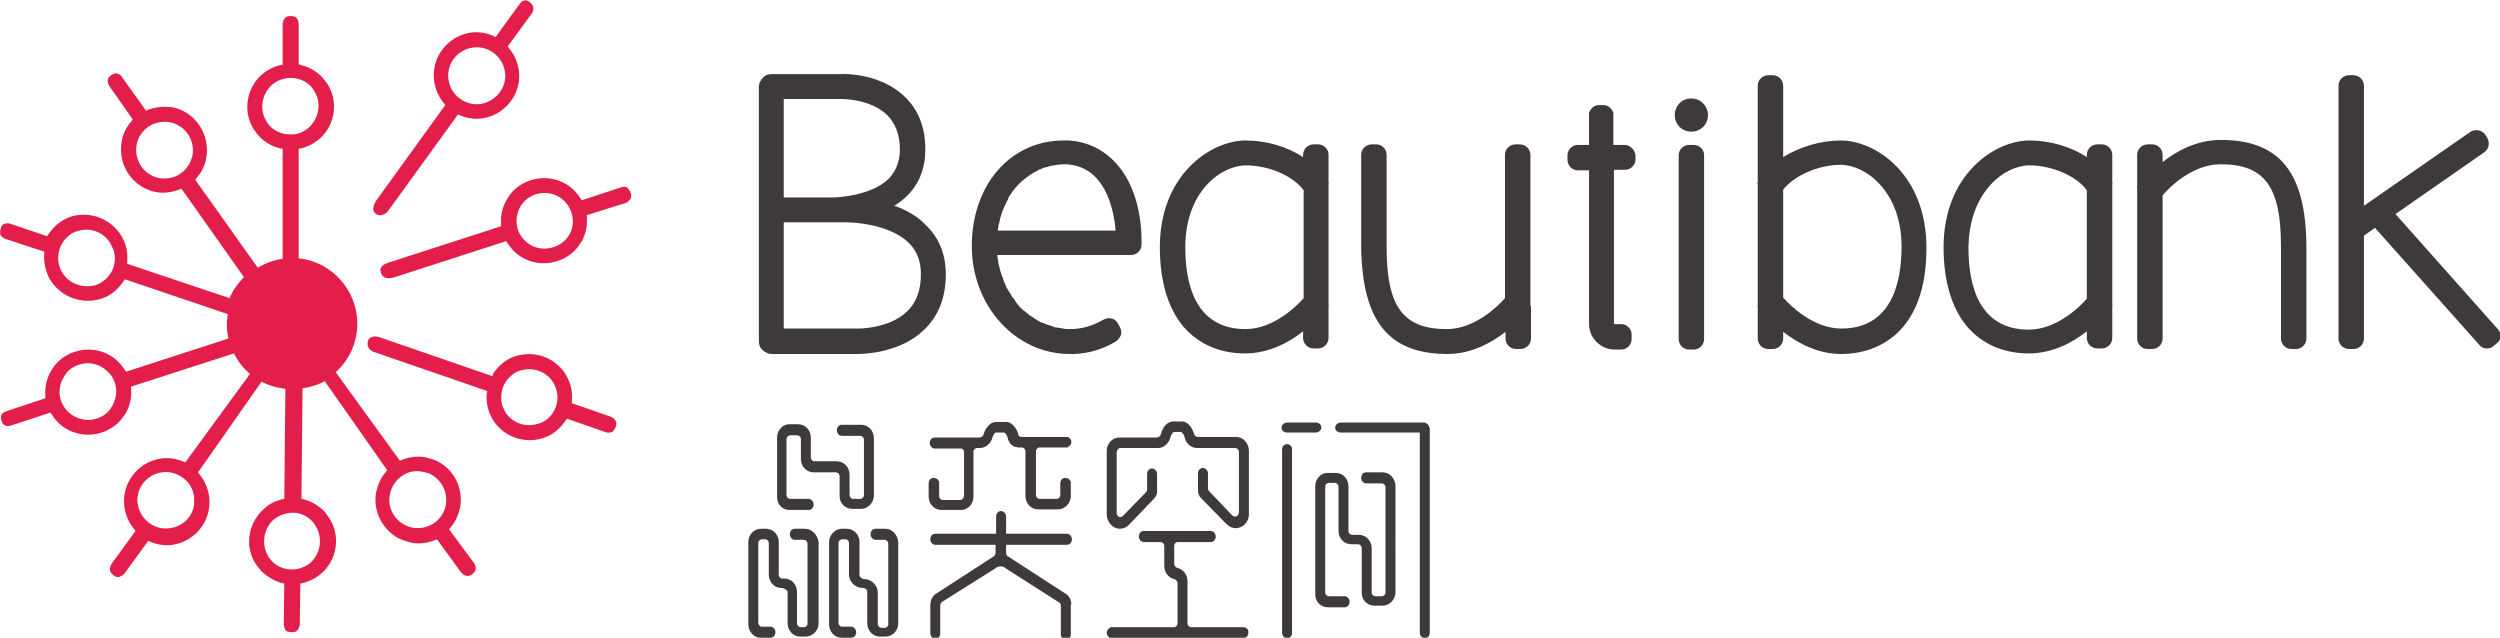<?xml version="1.0" encoding="utf-8"?>
<!-- Generator: Adobe Illustrator 19.0.0, SVG Export Plug-In . SVG Version: 6.00 Build 0)  -->
<svg version="1.1" id="图层_1" xmlns="http://www.w3.org/2000/svg" xmlns:xlink="http://www.w3.org/1999/xlink" x="0px" y="0px"
	 viewBox="0 0 452 115.3" style="enable-background:new 0 0 452 115.3;" xml:space="preserve">
<style type="text/css">
	.st0{fill:#E31E4A;}
	.st1{fill:#3E3A39;}
</style>
<g id="XMLID_80_">
	<g id="XMLID_116_">
		<path id="XMLID_126_" class="st0" d="M81.2,95.7l0.3-0.4c0.9-1,1.4-2.3,1.7-3.6c0.6-3.4-1.1-6.8-4.1-8.3c-0.6-0.3-1.3-0.5-2.1-0.7
			c-1.4-0.3-2.9-0.1-4.2,0.4l-0.5,0.2l-11.6-16c2.4-2.2,3.9-5.3,3.9-8.8c0-6.1-4.7-11.2-10.6-11.8V26.9l0.5-0.1
			c1.3-0.3,2.5-1,3.5-1.9c2.5-2.4,3.1-6.2,1.5-9.2c-0.3-0.6-0.8-1.2-1.3-1.8c-1-1-2.3-1.8-3.7-2.1L54,11.6V4.3c0,0,0-0.5-0.2-0.8
			c-0.2-0.3-0.4-0.6-1.3-0.6c-0.4,0-0.8,0.1-1,0.4c-0.4,0.4-0.4,1.1-0.4,1.1v7.3l-0.5,0.1c-1.3,0.3-2.5,1-3.5,1.9
			c-2.5,2.4-3.1,6.2-1.5,9.2c0.3,0.6,0.8,1.2,1.3,1.8c1,1,2.3,1.8,3.7,2.1l0.5,0.1v19.9c-1.6,0.2-3.1,0.8-4.5,1.6L35.3,32.5l0.3-0.4
			c0.9-1,1.5-2.3,1.7-3.6c0.6-3.4-1.1-6.8-4.1-8.4c-0.6-0.3-1.3-0.6-2-0.7c-1.4-0.2-2.9-0.1-4.3,0.4l-0.5,0.2l-4.3-6
			c0,0-0.2-0.4-0.6-0.6c-0.3-0.1-0.7-0.3-1.4,0.2c-0.4,0.3-0.6,0.5-0.6,0.9c-0.1,0.6,0.3,1.1,0.3,1.1l4.2,6l-0.3,0.4
			c-0.9,1-1.5,2.3-1.7,3.6c-0.6,3.4,1,6.8,4.1,8.4c0.6,0.3,1.3,0.6,2,0.7c1.4,0.3,2.9,0.1,4.2-0.4l0.5-0.2l11.3,16
			c-1.1,1.1-2,2.4-2.6,3.8l-18.5-6.2l0-0.5c0.1-1.3-0.1-2.7-0.7-3.9c-1.5-3.1-4.9-4.9-8.3-4.4c-0.7,0.1-1.4,0.3-2,0.6
			c-1.3,0.6-2.4,1.6-3.2,2.8l-0.3,0.4L2,40.5c0,0-0.4-0.2-0.9-0.1c-0.3,0-0.8,0.2-1,1c-0.1,0.4-0.1,0.8,0,1.1C0.4,43,1,43.2,1,43.2
			L8,45.5l0,0.5c-0.1,1.3,0.2,2.7,0.7,3.9c1.5,3.1,4.9,4.9,8.3,4.4c0.7-0.1,1.4-0.3,2.1-0.6c1.3-0.6,2.4-1.6,3.2-2.8l0.3-0.4
			l18.6,6.3c-0.1,0.6-0.2,1.2-0.2,1.8c0,0.9,0.1,1.7,0.3,2.6l-18.5,6l-0.3-0.4c-0.7-1.1-1.7-2.1-2.9-2.7c-3-1.6-6.8-1-9.2,1.4
			c-0.5,0.5-0.9,1.1-1.3,1.8c-0.7,1.3-1,2.7-0.9,4.2l0,0.5l-6.9,2.3c0,0-0.4,0.1-0.8,0.4c-0.2,0.2-0.5,0.6-0.2,1.4
			c0.1,0.4,0.3,0.7,0.6,0.8c0.5,0.3,1.2,0,1.2,0l7-2.3l0.3,0.4c0.7,1.1,1.7,2.1,2.9,2.7c3,1.6,6.8,1,9.2-1.4
			c0.5-0.5,0.9-1.1,1.3-1.7c0.7-1.3,1-2.7,0.9-4.2l0-0.5l18.6-6c0.7,1.4,1.7,2.7,2.9,3.7l-11.7,16l-0.5-0.2
			c-1.3-0.5-2.6-0.7-3.9-0.5c-3.4,0.5-6.1,3.2-6.6,6.6c-0.1,0.7-0.1,1.4,0,2.2c0.2,1.4,0.8,2.8,1.7,3.9l0.3,0.4l-4.3,5.9
			c0,0-0.3,0.4-0.3,0.8c-0.1,0.3,0,0.8,0.6,1.3c0.4,0.3,0.7,0.4,1,0.3c0.6-0.1,1-0.6,1-0.6l4.3-5.9l0.5,0.2c1.2,0.5,2.6,0.7,3.9,0.5
			c3.4-0.5,6.1-3.2,6.6-6.6c0.1-0.7,0.1-1.4,0-2.2c-0.2-1.4-0.8-2.8-1.7-3.9l-0.3-0.4L47.3,69c1.3,0.7,2.7,1.1,4.3,1.3l-0.2,19.9
			l-0.5,0.1c-1.3,0.3-2.5,1-3.4,1.9c-2.5,2.4-3.2,6.1-1.6,9.2c0.3,0.6,0.8,1.2,1.3,1.8c1,1,2.3,1.8,3.7,2.2l0.5,0.1l-0.1,7.3
			c0,0,0,0.5,0.2,0.9c0.1,0.3,0.4,0.6,1.3,0.6c0.5,0,0.8-0.1,1-0.4c0.4-0.4,0.4-1.1,0.4-1.1l0.1-7.3l0.5-0.1c1.3-0.3,2.5-1,3.5-1.9
			c2.5-2.3,3.2-6.1,1.6-9.2c-0.3-0.6-0.8-1.2-1.2-1.8c-1-1-2.3-1.8-3.7-2.2l-0.5-0.1l0.2-20c1.4-0.2,2.8-0.6,4-1.3L70,85l-0.3,0.4
			c-0.9,1-1.4,2.3-1.7,3.6c-0.6,3.4,1.1,6.8,4.2,8.4c0.7,0.3,1.3,0.5,2.1,0.7c1.4,0.3,2.9,0.1,4.2-0.4l0.5-0.2l4.3,5.9
			c0,0,0.3,0.4,0.7,0.6c0.3,0.1,0.7,0.3,1.4-0.2c0.3-0.3,0.6-0.5,0.6-0.9c0.1-0.6-0.3-1.1-0.3-1.1L81.2,95.7z M34.8,28.1
			c-0.3,1.3-1,2.5-2.2,3.3c-1.1,0.8-2.5,1-3.8,0.8c-0.5-0.1-0.9-0.2-1.4-0.5c-2-1-3.1-3.3-2.7-5.5c0.5-2.8,3.2-4.6,6-4.1
			c0.5,0.1,0.9,0.2,1.4,0.5C34.1,23.6,35.2,25.9,34.8,28.1z M20.5,48.4c-0.5,1.3-1.4,2.3-2.6,2.9c-0.4,0.2-0.9,0.4-1.4,0.4
			C14.2,52,12,50.9,11,48.8c-1.2-2.5-0.1-5.6,2.4-6.8c0.4-0.2,0.9-0.3,1.4-0.4c2.2-0.4,4.5,0.8,5.4,2.9
			C20.9,45.7,20.9,47.1,20.5,48.4z M20.4,73.2c-0.2,0.4-0.5,0.8-0.8,1.2c-1.6,1.6-4.1,2-6.1,0.9C11,74,10,70.9,11.4,68.4
			c0.2-0.4,0.5-0.8,0.8-1.2c1.6-1.6,4.1-2,6.1-0.9c1.2,0.7,2.1,1.7,2.5,3C21.2,70.6,21,72,20.4,73.2z M35.1,91.2
			c-0.3,2.3-2.1,4-4.4,4.3c-2.8,0.4-5.4-1.6-5.8-4.4c-0.1-0.5-0.1-1,0-1.4c0.3-2.2,2.1-4,4.4-4.3c1.4-0.2,2.7,0.2,3.8,1
			c1.1,0.8,1.8,2,2,3.4C35.1,90.3,35.1,90.7,35.1,91.2z M48.8,22.8c-0.3-0.4-0.6-0.7-0.8-1.2c-1.1-2-0.6-4.5,1-6.1
			c2-1.9,5.3-1.9,7.2,0.1c0.3,0.4,0.6,0.7,0.8,1.2c1.1,2,0.6,4.5-1,6.1c-1,1-2.3,1.5-3.7,1.4C51.1,24.3,49.8,23.8,48.8,22.8z
			 M56.5,94.3c0.3,0.3,0.6,0.8,0.8,1.2c1,2,0.6,4.5-1,6.1c-2.1,1.9-5.3,1.8-7.2-0.2c-0.3-0.4-0.6-0.7-0.8-1.2c-1-2-0.6-4.5,1-6.1
			c1-0.9,2.3-1.4,3.7-1.4C54.3,92.7,55.6,93.3,56.5,94.3z M80.6,91.3c-0.5,2.8-3.2,4.6-6,4.1c-0.5-0.1-0.9-0.2-1.4-0.5
			c-2-1-3.2-3.3-2.7-5.5c0.2-1.3,1-2.5,2.1-3.3c1.1-0.8,2.5-1.1,3.8-0.8c0.5,0.1,1,0.2,1.4,0.4C79.9,86.8,81,89,80.6,91.3z"/>
		<path id="XMLID_123_" class="st0" d="M110.3,75.3l-6.9-2.4l0-0.5c0.1-1.3-0.1-2.7-0.7-3.9c-1.4-3.1-4.8-4.9-8.2-4.4
			c-0.7,0.1-1.4,0.3-2.1,0.6c-1.3,0.6-2.4,1.6-3.2,2.8L89,68L68.7,61c0,0-0.7-0.3-1.3-0.1c-0.5,0.1-0.8,0.3-0.9,0.9
			c-0.3,1.4,1.1,1.9,1.3,1.9l20.3,7L88,71.2c-0.1,1.3,0.1,2.7,0.7,3.9c1.4,3.1,4.8,4.9,8.2,4.4c0.7-0.1,1.4-0.3,2.1-0.6
			c1.3-0.6,2.4-1.6,3.2-2.8l0.3-0.4l6.9,2.4c0,0,0.4,0.2,0.9,0.1c0.3,0,0.7-0.2,1-1c0.2-0.4,0.2-0.8,0-1.1
			C111,75.5,110.3,75.3,110.3,75.3z M97.9,76.4c-0.4,0.2-0.9,0.3-1.4,0.4C94.3,77.2,92,76,91.1,74c-0.6-1.2-0.6-2.6-0.2-3.9
			c0.5-1.3,1.4-2.3,2.6-2.9c0.4-0.2,0.9-0.3,1.4-0.4c2.2-0.3,4.5,0.8,5.4,2.9C101.5,72.2,100.4,75.3,97.9,76.4z"/>
		<path id="XMLID_120_" class="st0" d="M114,34.8c-0.2-0.4-0.4-0.7-0.6-0.9c-0.5-0.3-1.2,0-1.2,0l-7,2.3l-0.3-0.4
			c-0.7-1.1-1.7-2.1-2.9-2.7c-3-1.6-6.8-1-9.2,1.4c-0.5,0.5-0.9,1.1-1.3,1.8c-0.7,1.3-1,2.7-0.9,4.1l0,0.5l-20.4,6.6
			c0,0-0.7,0.2-1.1,0.6c-0.4,0.4-0.4,0.8-0.2,1.3c0.5,1.3,2,0.8,2.2,0.8l20.4-6.6l0.3,0.4c0.7,1.1,1.7,2.1,2.9,2.7
			c3,1.6,6.8,1,9.2-1.4c0.5-0.5,0.9-1.1,1.3-1.7c0.7-1.3,1-2.7,0.9-4.2l0-0.5l7-2.2c0,0,0.4-0.1,0.7-0.5C114,36,114.3,35.6,114,34.8
			z M103,42.3c-0.2,0.4-0.5,0.8-0.8,1.1c-1.6,1.6-4.1,2-6.1,1c-1.2-0.7-2.1-1.7-2.5-3c-0.4-1.3-0.2-2.7,0.4-3.9
			c0.2-0.4,0.5-0.8,0.8-1.1c1.6-1.6,4.1-2,6.1-0.9C103.3,36.8,104.3,39.9,103,42.3z"/>
		<path id="XMLID_117_" class="st0" d="M68,38.7c1.2,0.7,2.1-0.5,2.2-0.6l12.6-17.4l0.5,0.2c1.2,0.5,2.6,0.7,3.9,0.5
			c3.4-0.5,6.1-3.2,6.6-6.6c0.1-0.7,0.1-1.4,0-2.1c-0.2-1.4-0.8-2.8-1.7-3.9l-0.3-0.4l4.3-5.9c0,0,0.3-0.3,0.3-0.8
			c0.1-0.3,0-0.8-0.6-1.3c-0.4-0.3-0.7-0.4-1-0.3c-0.6,0.1-0.9,0.7-0.9,0.7l-4.3,5.9L89,6.4c-1.3-0.5-2.6-0.7-3.9-0.5
			c-3.4,0.5-6.1,3.2-6.6,6.6c-0.1,0.7-0.1,1.4,0,2.2c0.2,1.4,0.8,2.8,1.7,3.9l0.3,0.4L68,36.3c0,0-0.4,0.6-0.5,1.2
			C67.4,38,67.6,38.4,68,38.7z M81.1,12.9c0.3-2.2,2.1-4,4.4-4.3c2.8-0.4,5.4,1.6,5.8,4.4c0.1,0.5,0.1,1,0,1.4
			c-0.3,2.2-2.1,4-4.4,4.4c-1.4,0.2-2.7-0.2-3.8-1c-1.1-0.8-1.8-2-2-3.4C81,13.9,81,13.4,81.1,12.9z"/>
	</g>
	<g id="XMLID_104_">
		<path id="XMLID_115_" class="st1" d="M142.7,92.2h3.5c0.5,0,0.9-0.4,0.9-1c0-0.4-0.2-0.8-0.6-0.9v-0.1h-3.6
			c-0.4,0-0.7-0.3-0.7-0.8v-10c0-0.4,0.3-0.7,0.7-0.7h1.2c0.4,0,0.7,0.3,0.7,0.7V83c0,1.3,1,2.4,2.3,2.4h4c0.4,0,0.7,0.3,0.7,0.7
			v3.6c0,1.3,1,2.3,2.3,2.3h1.6c1.2,0,2.3-1.1,2.3-2.4V79.2c0-1.3-1-2.4-2.3-2.4l-3.5,0c-0.5,0-0.9,0.4-0.9,1c0,0.5,0.4,1,0.9,1h3.3
			c0.4,0,0.7,0.3,0.7,0.7v10c0,0.4-0.3,0.7-0.7,0.7h-1.2c-0.4,0-0.7-0.3-0.7-0.8v-3.6c0-1.3-1-2.4-2.3-2.4h-4
			c-0.4,0-0.7-0.3-0.7-0.7v-3.6c0-1.3-1-2.4-2.3-2.4h-1.6c-1.2,0-2.2,1.1-2.2,2.4v10.6v0C140.4,91.1,141.4,92.2,142.7,92.2z"/>
		<path id="XMLID_114_" class="st1" d="M145.5,95.6l-1.8,0c-0.5,0-0.9,0.4-0.9,1c0,0.5,0.4,1,0.9,1l1.6,0c0.4,0,0.7,0.3,0.7,0.7v0.3
			v14.2c0,0.3-0.3,0.6-0.6,0.6h-0.6c-0.4,0-0.7-0.3-0.7-0.7v-5.7c0-1.3-1-2.4-2.3-2.4c-0.1,0-0.5,0-0.5,0l0,0
			c-0.3-0.1-0.5-0.4-0.5-0.7V98c0-1.3-1-2.4-2.3-2.4h-0.9c-1.3,0-2.3,1.1-2.3,2.4v14.9c0,1.3,1,2.4,2.2,2.4h1.8c0.5,0,0.9-0.4,0.9-1
			c0-0.5-0.4-1-0.9-1h-1.6c-0.3,0-0.5-0.3-0.6-0.6V98.3c0,0,0,0,0-0.1c0-0.4,0.3-0.7,0.7-0.7l0.5,0c0.4,0,0.7,0.3,0.7,0.7v5.7
			c0,1.3,1,2.4,2.2,2.4c0,0,0.1,0,0.1,0c0.4,0,1.1,0.4,1.1,0.7v5.7c0,1.3,1,2.4,2.3,2.4h1c1.2,0,2.3-1.1,2.3-2.4V98
			C147.8,96.7,146.8,95.6,145.5,95.6z"/>
		<path id="XMLID_113_" class="st1" d="M160.1,95.6l-1.8,0c-0.5,0-0.9,0.4-0.9,1c0,0.5,0.4,1,0.9,1l1.6,0c0.4,0,0.7,0.3,0.7,0.7
			c0,0,0,0.1,0,0.1v14.5c0,0.3-0.3,0.6-0.6,0.6h-0.6c-0.4,0-0.7-0.3-0.7-0.7l0-0.3v-5.4c0-1.3-1.2-2.4-2.4-2.4c0,0-0.1,0-0.1,0
			l-0.1,0c-0.3-0.1-0.7-0.4-0.7-0.7V98c0-1.3-1-2.4-2.3-2.4h-0.9c-1.2,0-2.3,1.1-2.3,2.4v14.9c0,1.3,1,2.4,2.2,2.4h1.8
			c0.5,0,0.9-0.4,0.9-1c0-0.5-0.4-1-0.9-1h-1.7c-0.3,0-0.5-0.3-0.6-0.6V98.3c0,0,0,0,0-0.1c0-0.4,0.3-0.7,0.7-0.7l0.5,0
			c0.4,0,0.7,0.3,0.7,0.7v5.7c0,1.4,1.3,2.4,2.4,2.4c0,0,0.1,0,0.1,0c0.4,0,0.8,0.3,0.8,0.7v5.7c0,1.3,1,2.4,2.3,2.4h1
			c1.3,0,2.3-1.1,2.3-2.4V98C162.3,96.7,161.3,95.6,160.1,95.6z"/>
		<path id="XMLID_112_" class="st1" d="M224.8,113.4h-9.4c-0.4,0-0.7-0.3-0.7-0.7v-7.6c0-1.2-0.8-2.2-1.8-2.4
			c-0.3-0.1-0.6-0.4-0.6-0.7v-3.3c0-0.4,0.3-0.7,0.7-0.7h5.9c0.5,0,0.9-0.4,0.9-1c0-0.5-0.4-1-0.9-1h-12.1c-0.5,0-0.9,0.4-0.9,1
			c0,0.5,0.4,1,0.9,1h3c0.4,0,0.7,0.3,0.7,0.7v3.6c0,1.2,0.8,2.2,1.8,2.4c0.3,0.1,0.6,0.4,0.6,0.7v7.3c0,0.4-0.3,0.7-0.7,0.7h-11.2
			l-0.3,0v0.1c-0.3,0.1-0.6,0.5-0.6,0.9c0,0.5,0.4,1,0.9,1c0,0,0,0,0.1,0h23.7h0.3v-0.1c0.4-0.1,0.6-0.5,0.6-0.9
			C225.8,113.8,225.3,113.4,224.8,113.4z"/>
		<path id="XMLID_111_" class="st1" d="M223.5,79h-6.9c-0.3,0-0.6-0.2-0.7-0.5c-0.3-1.1-1.1-2.3-2.2-2.3h-1.6c-1.1,0-2,1.2-2.2,2.3
			c-0.1,0.3-0.4,0.6-0.7,0.6h-6.7h0c0,0,0,0-0.1,0c-1.3,0-2.3,1.1-2.3,2.4v11.5c0,1.4,1.1,2.6,2.4,2.6c0.6,0,1.2-0.3,1.6-0.7
			l4.7-4.9c0.2-0.3,0.4-0.6,0.4-1v-3.3c0-0.5-0.4-1-0.9-1c-0.5,0-0.9,0.4-0.9,1v2.8c0,0.2-0.1,0.4-0.2,0.5l-4.2,4.3
			c-0.1,0.1-0.3,0.2-0.4,0.2c-0.4,0-0.7-0.3-0.7-0.8c0,0,0,0,0-0.1l0-10.8c0-0.4,0.3-0.8,0.7-0.8h6.8c1,0,1.9-0.8,2.2-1.9
			c0.1-0.4,0.4-1,0.7-1h1.2c0.2,0,0.6,0.5,0.7,1c0.2,1.1,1.2,1.9,2.2,1.9h6.8c0,0,0,0,0.1,0c0.4,0,0.7,0.3,0.7,0.8c0,0,0,0,0,0.1
			l0,10.7c0,0.4-0.3,0.8-0.7,0.8c-0.2,0-0.3-0.1-0.5-0.2l-4.2-4.4c-0.1-0.1-0.2-0.3-0.2-0.5v-2.6c0,0,0-0.1,0-0.1c0-0.5-0.4-1-0.9-1
			c-0.5,0-0.9,0.4-0.9,1v3.2c0,0.3,0.1,0.7,0.3,0.9l0,0.1c0,0,0,0,0,0l0.1,0.1h0l4.7,4.8l0.1,0.1h0c0.4,0.4,1,0.7,1.6,0.7
			c1.3,0,2.4-1.1,2.4-2.5V81.4C225.7,80,224.7,79,223.5,79z"/>
		<path id="XMLID_110_" class="st1" d="M232.7,80.3c-0.5,0-0.9,0.4-0.9,1v33.1c0,0.5,0.4,1,0.9,1c0.5,0,0.9-0.4,0.9-1V81.2
			C233.6,80.7,233.2,80.3,232.7,80.3z"/>
		<path id="XMLID_109_" class="st1" d="M258.4,77.3c0-0.2-0.1-0.4-0.2-0.5c0,0,0-0.1-0.1-0.1c0,0,0,0,0,0c-0.2-0.2-0.4-0.3-0.6-0.3
			c0,0,0,0,0,0c0,0,0,0,0,0h-15.1c-0.5,0-1,0.4-1,0.9c0,0.5,0.4,0.9,1,0.9h14.3v36.2c0,0.5,0.4,1,0.9,1c0.5,0,0.9-0.4,0.9-1V77.3
			C258.4,77.4,258.4,77.3,258.4,77.3C258.4,77.3,258.4,77.3,258.4,77.3z"/>
		<path id="XMLID_108_" class="st1" d="M238.9,77.3c0-0.5-0.4-0.9-1-0.9h-5.2c-0.5,0-1,0.4-1,0.9c0,0.5,0.4,0.9,1,0.9h5.2
			C238.4,78.2,238.9,77.8,238.9,77.3z"/>
		<path id="XMLID_107_" class="st1" d="M250,85.4l-3,0c-0.5,0-0.9,0.4-0.9,1c0,0.5,0.4,1,0.9,1h2.8c0.4,0,0.7,0.3,0.7,0.7v19
			c0,0.4-0.3,0.7-0.7,0.7h-1.1c-0.4,0-0.7-0.3-0.7-0.7v-8c0-1.3-1-2.4-2.3-2.4h-1.2c-0.4,0-0.7-0.3-0.7-0.7v-8.1
			c0-1.3-1-2.4-2.3-2.4h-1.5c-1.2,0-2.2,1.1-2.2,2.4v19.6v0c0,1.3,1,2.3,2.3,2.3h3c0.5,0,0.9-0.4,0.9-1c0-0.4-0.2-0.8-0.6-0.9v-0.1
			h-3.1c-0.4,0-0.7-0.3-0.7-0.7V88c0-0.4,0.3-0.7,0.7-0.7h1c0.4,0,0.7,0.3,0.7,0.7v8c0,1.3,1,2.4,2.3,2.4h1.2c0.4,0,0.7,0.3,0.7,0.7
			v8.1c0,1.3,1,2.3,2.3,2.3h1.5c1.2,0,2.3-1.1,2.3-2.4V87.8C252.2,86.4,251.2,85.4,250,85.4z"/>
		<path id="XMLID_106_" class="st1" d="M193.7,109.3c0-0.7-0.3-1.4-0.8-1.8l0,0l-10.8-7c-0.2-0.2-0.2-0.4-0.2-0.6v-1.4h11
			c0.5,0,0.9-0.4,0.9-1c0-0.5-0.4-1-0.9-1c0,0-0.1,0-0.1,0h-10.9v-3.1c0-0.5-0.4-1-0.9-1c-0.5,0-0.9,0.4-0.9,1c0,0,0,0.1,0,0.1v3
			h-11c-0.5,0-0.9,0.4-0.9,1c0,0.5,0.4,1,0.9,1c0,0,0.1,0,0.1,0H180v1.4c0,0.2-0.1,0.4-0.2,0.6l-10.8,7l-0.1,0.1v0
			c-0.5,0.5-0.7,1.1-0.7,1.8v5.1c0,0.5,0.4,1,0.9,1c0.5,0,0.9-0.4,0.9-1c0,0,0,0,0-0.1v-4.9c0-0.2,0.1-0.4,0.2-0.6l9.7-6.1l0,0
			c0.3-0.3,0.7-0.4,1-0.4c0.4,0,0.7,0.1,1,0.4l0,0l9.7,6.2c0.1,0.1,0.2,0.3,0.2,0.6v5.1c0,0.5,0.4,1,0.9,1c0.5,0,0.9-0.4,0.9-1
			c0,0,0,0,0-0.1V109.3z"/>
		<path id="XMLID_105_" class="st1" d="M192.8,79h-8.1c-0.3,0-0.5-0.2-0.6-0.4l0,0c0,0,0-0.1,0-0.1c-0.2-0.9-1-2-1.9-2.2
			c-0.1,0-0.1,0-0.2,0c0,0-0.1,0-0.1,0H181h-1c-1,0-1.9,1.2-2.2,2.3c-0.1,0.3-0.4,0.5-0.7,0.5h-8.1c-0.5,0-0.9,0.4-0.9,1
			c0,0.5,0.4,1,0.9,1h4.7c0.4,0,0.6,0.3,0.6,0.7v7.8c0,0.4-0.3,0.8-0.7,0.8l-3,0c0,0,0,0-0.1,0c-0.4,0-0.7-0.3-0.7-0.7v-2.1V87h-0.1
			c-0.1-0.4-0.5-0.6-0.9-0.6c-0.5,0-0.9,0.4-0.9,1v2.4c0,1.3,1,2.4,2.3,2.4c0,0,0,0,0,0l3.6,0c1.2,0,2.2-1.1,2.2-2.4v-8.1
			c0-0.4,0.3-0.7,0.7-0.7h0.6h0c1-0.1,1.8-0.8,2.1-1.8v0c0.1-0.4,0.4-1,0.7-1h1.4c0.2,0,0.6,0.5,0.7,1l0,0c0.1,0.6,0.5,1.2,1.1,1.5
			c0,0,0,0,0,0c0.1,0.1,0.2,0.1,0.3,0.1c0,0,0,0,0.1,0c0,0,0,0,0,0l0,0c0.1,0,0.1,0,0.2,0.1c0,0,0.1,0,0.2,0l0,0c0,0,0,0,0,0
			c0,0,0.1,0,0.1,0h0c0,0,0,0,0.1,0l0.4,0c0.4,0,0.7,0.3,0.7,0.7l0,8.1l0,0c0,1.3,1,2.4,2.3,2.4h3.6c1.2,0,2.3-1.1,2.3-2.4l0-2.4
			l0-0.3h-0.1c-0.1-0.4-0.5-0.6-0.9-0.6c-0.5,0-0.9,0.4-0.9,1v2.1c0,0.4-0.3,0.7-0.7,0.7l-2.9,0c0,0-0.1,0-0.1,0
			c-0.4,0-0.7-0.3-0.7-0.8c0,0,0,0,0-0.1v-7.7c0-0.4,0.3-0.7,0.7-0.7h4.8l0.3,0v-0.1c0.3-0.1,0.6-0.5,0.6-0.9
			C193.7,79.4,193.3,79,192.8,79z"/>
	</g>
	<g id="XMLID_81_">
		<path id="XMLID_103_" class="st1" d="M305.8,17.8c-1.7,0-3,1.3-3,3c0,1.7,1.3,3,3,3c1.7,0,3-1.3,3-3
			C308.8,19.2,307.5,17.8,305.8,17.8z"/>
		<path id="XMLID_100_" class="st1" d="M332.8,25.4c-3.7,0-7.5,1.2-10.4,3V15.5c0-1-0.8-1.9-1.9-1.9h-0.8c-1,0-1.9,0.8-1.9,1.9V33
			l-0.1,0.2l0.1,0.1v22l-0.1,0.1l0.1,0.1v5.7c0,1,0.8,1.9,1.9,1.9h0.8c1,0,1.9-0.8,1.9-1.9V60c2.6,2,6.2,4,10.5,4
			c4.5,0,8.4-1.7,11.1-4.8c2.9-3.4,4.3-8.2,4.3-14.4C348.3,31.5,339.1,25.4,332.8,25.4z M322.4,34.3c1.9-2.5,6.3-4.5,10.4-4.5
			c4.4,0,11,4.7,11,14.8c0,6.7-1.9,14.8-10.9,14.8c-5,0-9.2-4.1-10.5-5.6V34.3z"/>
		<path id="XMLID_97_" class="st1" d="M240.3,33.2l-0.1-0.2V28c0-1-0.8-1.9-1.9-1.9h-0.8c-1,0-1.9,0.8-1.9,1.9v0.4
			c-2.9-1.9-6.7-3-10.4-3c-6.2,0-15.5,6.1-15.5,19.3c0,6.2,1.5,11.1,4.3,14.4c2.7,3.1,6.5,4.8,11.1,4.8c4.3,0,8-2,10.5-4v1.2
			c0,1,0.8,1.9,1.9,1.9h0.8c1,0,1.9-0.8,1.9-1.9v-5.7l0.1-0.1l-0.1-0.1v-22L240.3,33.2z M235.7,53.9c-1.3,1.5-5.5,5.6-10.5,5.6
			c-9,0-10.9-8-10.9-14.8c0-10.1,6.5-14.8,11-14.8c4.1,0,8.5,1.9,10.4,4.5V53.9z"/>
		<path id="XMLID_94_" class="st1" d="M382,33.2l-0.1-0.2V28c0-1-0.8-1.9-1.9-1.9h-0.8c-1,0-1.9,0.8-1.9,1.9v0.4
			c-2.9-1.9-6.7-3-10.4-3c-6.2,0-15.5,6.1-15.5,19.3c0,6.2,1.5,11.1,4.3,14.4c2.7,3.1,6.5,4.8,11.1,4.8c4.3,0,8-2,10.5-4v1.2
			c0,1,0.8,1.9,1.9,1.9h0.8c1,0,1.9-0.8,1.9-1.9v-5.7l0.1-0.1l-0.1-0.1v-22L382,33.2z M366.9,29.9c4.1,0,8.5,1.9,10.4,4.5v19.6
			c-1.3,1.5-5.5,5.6-10.5,5.6c-9,0-10.9-8-10.9-14.8C356,34.6,362.5,29.9,366.9,29.9z"/>
		<path id="XMLID_93_" class="st1" d="M276.7,55.3V28c0-1-0.8-1.9-1.9-1.9H274c-1,0-1.9,0.8-1.9,1.9v25.9c-1.3,1.5-5.5,5.6-10.5,5.6
			c-7.9,0-10.9-4-10.9-14.8V28c0-1-0.8-1.9-1.9-1.9h-0.8c-1,0-1.9,0.8-1.9,1.9v16.7C246.3,58,251,64,261.7,64c4.3,0,7.9-2,10.5-4
			v1.2c0,1,0.8,1.9,1.9,1.9h0.8c1,0,1.9-0.8,1.9-1.9v-5.7V55.3L276.7,55.3z"/>
		<path id="XMLID_92_" class="st1" d="M401.5,25.3c-4.3,0-8,2-10.5,4V28c0-1-0.8-1.9-1.9-1.9h-0.8c-1,0-1.9,0.8-1.9,1.9v5.7
			l-0.1,0.1l0.1,0.1v27.3c0,1,0.8,1.9,1.9,1.9h0.8c1,0,1.9-0.8,1.9-1.9V35.3c1.3-1.5,5.4-5.6,10.5-5.6c7.9,0,10.9,4,10.9,14.8v16.7
			c0,1,0.8,1.9,1.9,1.9h0.8c1,0,1.9-0.8,1.9-1.9V44.5C416.9,31.2,412.2,25.3,401.5,25.3z"/>
		<path id="XMLID_89_" class="st1" d="M193.2,25.4L193.2,25.4l-0.9,0c-9.6,0-16.6,8-16.6,19.1c0,10.8,7.9,19.5,17.7,19.5h0.9v0
			c2.6-0.1,5.2-0.9,7.5-2.3c0.4-0.3,0.7-0.7,0.9-1.2c0.1-0.5,0-1-0.3-1.5l-0.4-0.7c-0.5-0.8-1.6-1-2.5-0.5c-1.9,1.1-3.9,1.7-6,1.7
			c-0.4,0-0.9,0-1.3-0.1c-0.2,0-0.3-0.1-0.5-0.1c-0.3,0-0.5-0.1-0.8-0.1c-0.2,0-0.4-0.1-0.6-0.2c-0.2-0.1-0.4-0.1-0.6-0.2
			c-0.2-0.1-0.4-0.1-0.6-0.2c-0.2-0.1-0.4-0.2-0.6-0.2c-0.2-0.1-0.4-0.2-0.6-0.3c-0.2-0.1-0.4-0.2-0.5-0.3c-0.2-0.1-0.4-0.2-0.6-0.4
			c-0.2-0.1-0.3-0.2-0.5-0.3c-0.2-0.1-0.4-0.3-0.5-0.4c-0.2-0.1-0.3-0.3-0.5-0.4c-0.2-0.1-0.3-0.3-0.5-0.4c-0.2-0.2-0.3-0.3-0.5-0.5
			c-0.1-0.2-0.3-0.3-0.4-0.5c-0.2-0.2-0.3-0.4-0.4-0.6c-0.1-0.2-0.2-0.3-0.4-0.5c-0.2-0.2-0.3-0.5-0.4-0.7c-0.1-0.1-0.2-0.3-0.3-0.4
			c-0.2-0.3-0.3-0.6-0.5-0.9c0-0.1-0.1-0.2-0.1-0.3c-0.2-0.4-0.4-0.8-0.5-1.3c0-0.1,0-0.1-0.1-0.2c-0.1-0.4-0.3-0.8-0.4-1.2
			c0-0.1-0.1-0.3-0.1-0.5c-0.1-0.3-0.2-0.6-0.2-0.9c0-0.2-0.1-0.4-0.1-0.6c0-0.2-0.1-0.4-0.1-0.7h24.2c1,0,1.9-0.8,1.9-1.9v-0.4
			C206.4,33.1,201.2,25.9,193.2,25.4z M180.4,41.6c0-0.2,0.1-0.4,0.1-0.6c0-0.3,0.1-0.5,0.2-0.8c0-0.2,0.1-0.4,0.1-0.6
			c0.1-0.2,0.1-0.4,0.2-0.7c0.1-0.2,0.1-0.4,0.2-0.6c0.1-0.2,0.1-0.4,0.2-0.5c0.1-0.2,0.2-0.5,0.3-0.7c0.1-0.1,0.1-0.2,0.2-0.4
			c0.1-0.3,0.3-0.5,0.4-0.8c0,0,0,0,0-0.1c1-1.7,2.2-3,3.7-4c0,0,0.1-0.1,0.1-0.1c0.3-0.2,0.5-0.3,0.8-0.5c0.1,0,0.1-0.1,0.2-0.1
			c0.2-0.1,0.5-0.2,0.7-0.4c0.1,0,0.2-0.1,0.3-0.1c0.2-0.1,0.5-0.2,0.7-0.3c0.2,0,0.3-0.1,0.5-0.1c0.2-0.1,0.4-0.1,0.6-0.2
			c0.2,0,0.4-0.1,0.7-0.1c0.2,0,0.3-0.1,0.5-0.1c0.4,0,0.8-0.1,1.2-0.1c7.5,0,9.1,8.2,9.4,12h-21.4
			C180.4,41.8,180.4,41.7,180.4,41.6z"/>
		<path id="XMLID_88_" class="st1" d="M293.7,26.2h-2V25v-4.1v-0.7h-0.1c-0.3-0.7-0.9-1.2-1.7-1.2h-0.8c-0.8,0-1.4,0.5-1.7,1.2h-0.1
			v0.7V25v1.2h-2c-1,0-1.9,0.8-1.9,1.9v0.8c0,1,0.8,1.9,1.9,1.9h2v27.8c0,2.5,2.1,4.6,4.6,4.6h1.2c1,0,1.9-0.8,1.9-1.9v-0.8
			c0-1-0.8-1.9-1.9-1.9h-1.2c-0.1,0-0.1,0-0.1-0.1V30.7h2c1,0,1.9-0.8,1.9-1.9V28C295.5,27,294.7,26.2,293.7,26.2z"/>
		<path id="XMLID_87_" class="st1" d="M306.2,26.2h-0.8c-1,0-1.9,0.8-1.9,1.9v33.2c0,1,0.8,1.9,1.9,1.9h0.8c1,0,1.9-0.8,1.9-1.9V28
			C308.1,27,307.2,26.2,306.2,26.2z"/>
		<path id="XMLID_86_" class="st1" d="M451.6,59.5l-18.5-20.8l16.1-11.2c0.8-0.6,1-1.7,0.5-2.6l-0.4-0.6c-0.6-0.8-1.7-1-2.6-0.5
			l-19.3,13.4V15.5c0-1-0.8-1.9-1.9-1.9h-0.8c-1,0-1.9,0.8-1.9,1.9v45.7c0,1,0.8,1.9,1.9,1.9h0.8c1,0,1.9-0.8,1.9-1.9V42.6l2-1.4
			l18.9,21.2c0.3,0.4,0.8,0.6,1.3,0.6c0,0,0.1,0,0.1,0c0.5,0,0.9-0.2,1.2-0.5l0.6-0.5c0.4-0.3,0.6-0.8,0.6-1.3
			C452.1,60.3,451.9,59.8,451.6,59.5z"/>
		<path id="XMLID_82_" class="st1" d="M161.7,37.2c0.8-0.5,1.5-1,2.2-1.7c2.3-2.2,3.4-5.1,3.4-8.5c0-3.9-1.2-7.1-3.7-9.5
			c-4.3-4.2-10.9-4.2-11.6-4.1l-2.4,0l-10.1,0c-0.6,0-1.2,0.2-1.6,0.7c-0.4,0.4-0.7,1-0.7,1.6v46c0,0.6,0.2,1.2,0.7,1.6
			c0.4,0.4,1,0.7,1.6,0.7l15.4,0l0.2,0c1.2,0,7.7-0.2,12-4.4c2.6-2.5,3.9-5.8,3.9-10c0-3.6-1.2-6.6-3.6-8.9
			C165.8,39,163.7,37.9,161.7,37.2z M150.4,40.2c0.1,0,0.1,0,0.2,0h2.6c0.3,0,7.4,0.1,11.1,3.7c1.5,1.5,2.2,3.3,2.2,5.7
			c0,2.8-0.8,5.1-2.5,6.7c-3.3,3.2-8.9,3.1-8.9,3.1l-0.1,0l-13.3,0V40.2h2v0H150.4z M151.2,17.9L151.2,17.9l0.9,0
			c0,0,5.2-0.1,8.3,2.9c1.5,1.5,2.3,3.6,2.3,6.2c0,2.2-0.7,3.9-2,5.3c-3.3,3.2-9.5,3.4-10.3,3.4h-8.7V17.9H151.2z"/>
	</g>
</g>
<g id="XMLID_147_">
</g>
<g id="XMLID_148_">
</g>
<g id="XMLID_149_">
</g>
<g id="XMLID_150_">
</g>
<g id="XMLID_151_">
</g>
<g id="XMLID_152_">
</g>
</svg>
